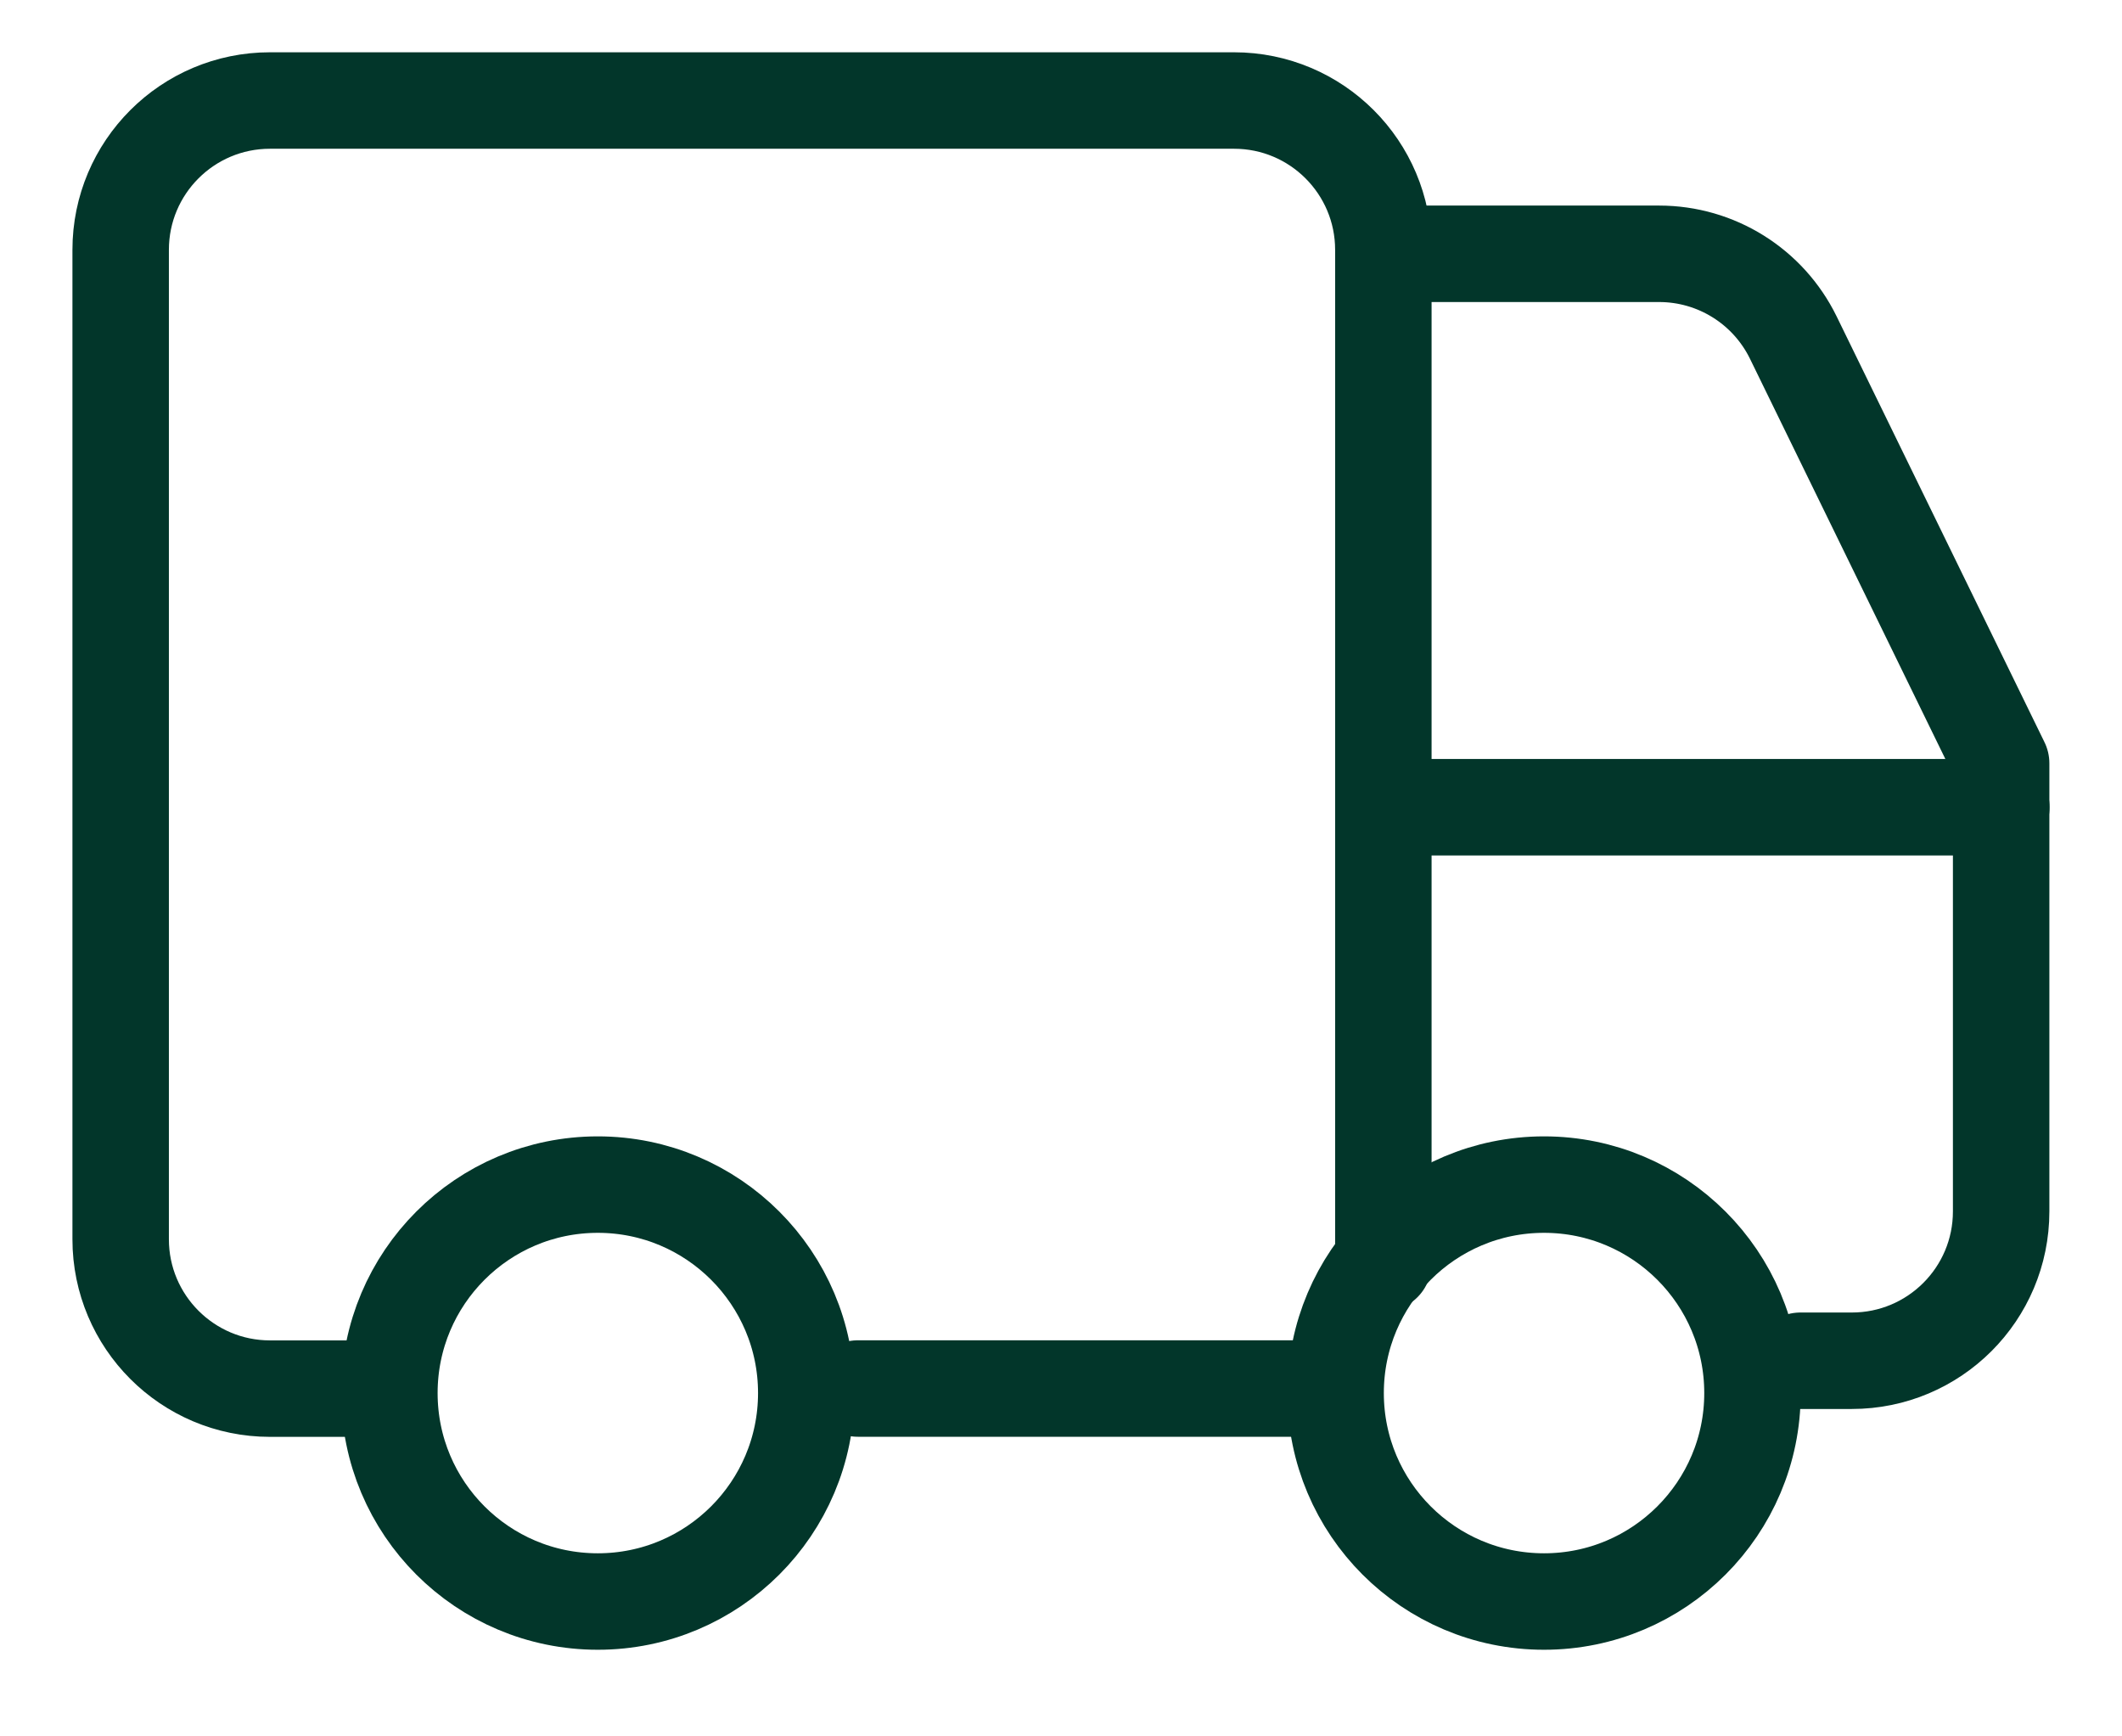 <svg xmlns="http://www.w3.org/2000/svg" fill="none" viewBox="0 0 22 18" height="18" width="22">
<path stroke-linejoin="round" stroke-linecap="round" stroke="#02362A" d="M14.342 13.094V2.59C14.342 1.735 13.649 1.042 12.794 1.042H2.799C1.944 1.042 1.251 1.735 1.251 2.59V12.847C1.251 13.701 1.944 14.395 2.799 14.395H3.96"></path>
<path stroke-linejoin="round" stroke-linecap="round" stroke="#02362A" d="M20.749 8.368H14.344"></path>
<path stroke-linejoin="round" stroke-linecap="round" stroke="#02362A" d="M18.666 14.106H19.199C20.054 14.106 20.747 13.413 20.747 12.558V7.913L18.592 3.499C18.332 2.968 17.793 2.631 17.201 2.631H14.621"></path>
<path stroke-linejoin="round" stroke-linecap="round" stroke="#02362A" d="M6.198 16.602C7.391 16.602 8.359 15.635 8.359 14.441C8.359 13.248 7.391 12.28 6.198 12.28C5.004 12.28 4.037 13.248 4.037 14.441C4.037 15.635 5.004 16.602 6.198 16.602Z"></path>
<path stroke-linejoin="round" stroke-linecap="round" stroke="#02362A" d="M16.008 16.602C17.201 16.602 18.169 15.635 18.169 14.441C18.169 13.248 17.201 12.28 16.008 12.28C14.814 12.28 13.847 13.248 13.847 14.441C13.847 15.635 14.814 16.602 16.008 16.602Z"></path>
<path stroke-linejoin="round" stroke-linecap="round" stroke="#02362A" d="M13.441 14.394H8.894"></path>
</svg>
